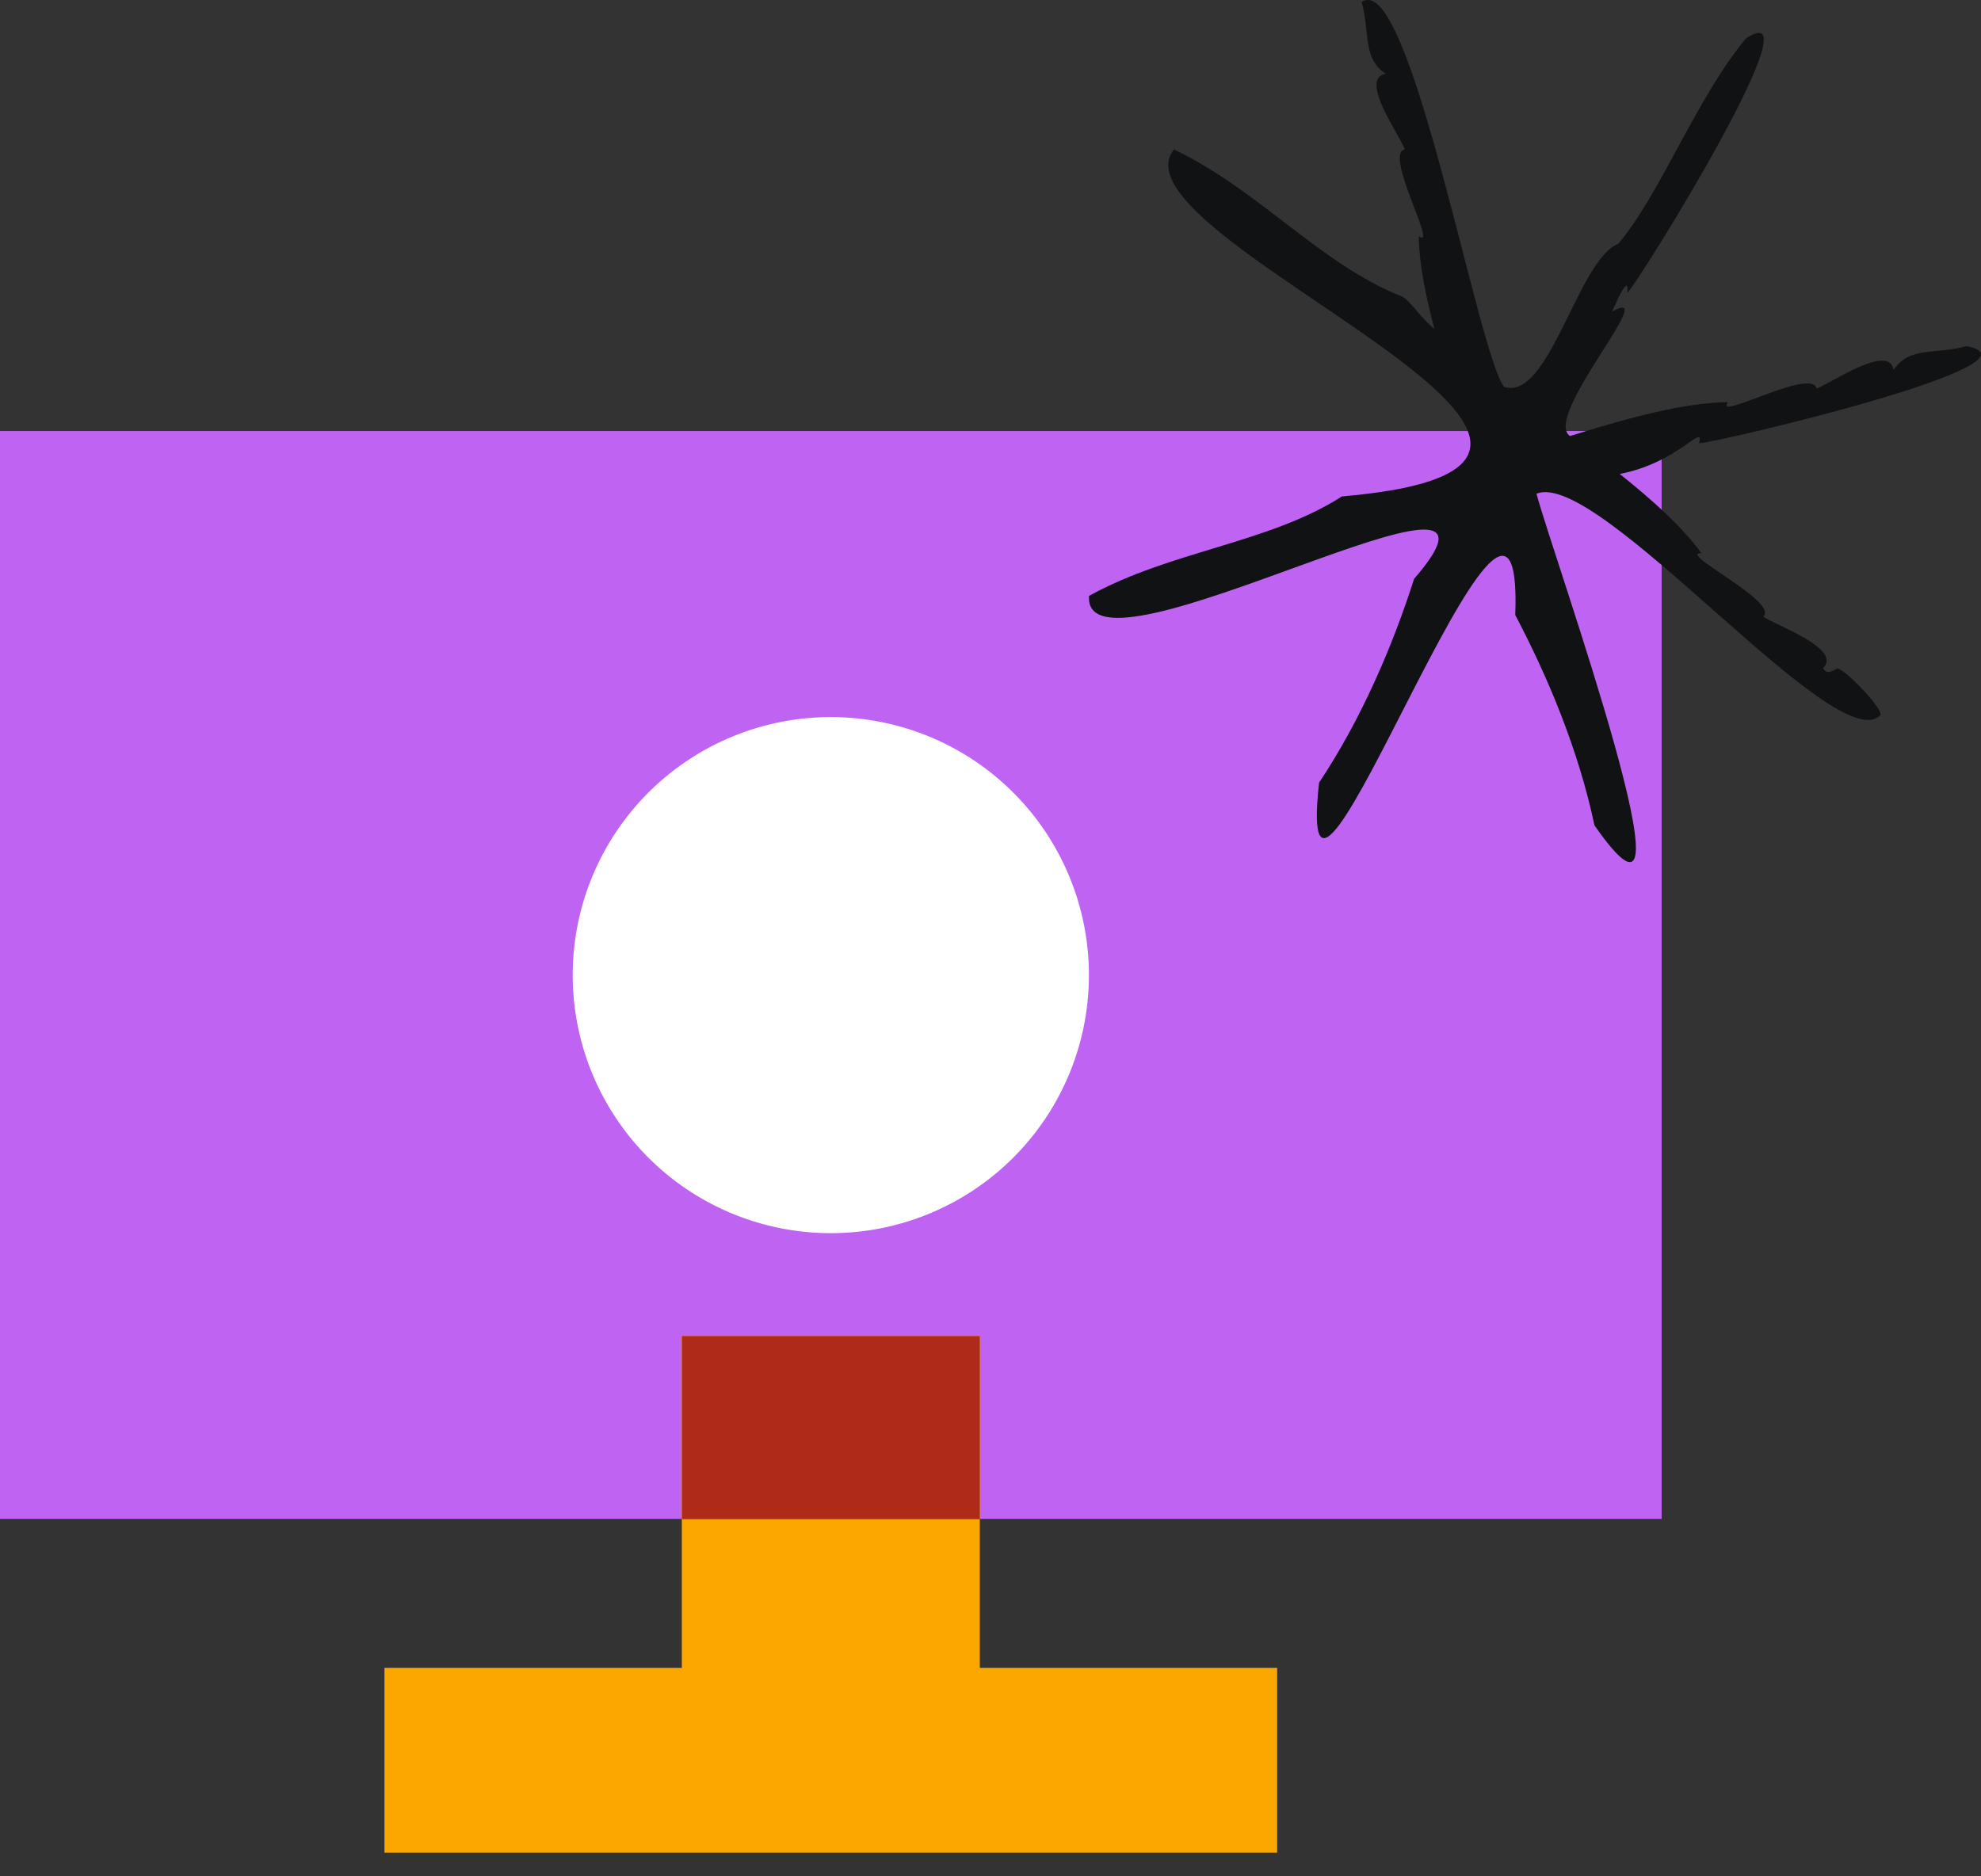 <svg
    width="38"
    height="36"
    fill="none"
    xmlns="http://www.w3.org/2000/svg"
>
    <rect width="100%" height="100%" fill="#333333" stroke="none"/>
    <path
        d="M31.874 8.27H0v20.872h31.874V8.27z"
        fill="#BF63F3"
    />
    <path
        d="M24.499 32v3.547H7.375V32h5.704v-6.365h5.716v6.365h5.704z"
        fill="#FCA700"
    />
    <path
        d="M18.794 25.634H13.08v3.513h5.715v-3.513z"
        fill="#AE2A19"
    />
    <path
        d="M15.937 23.66a4.951 4.951 0 1 0 0-9.902 4.951 4.951 0 0 0 0 9.902z"
        fill="#fff"
    />
    <path
        d="M32.588 8.506c.473-.04 6.793-1.54 5.135-1.865-.615.17-1.093-.002-1.4.456-.089-.54-1.295.322-1.48.355-.084-.41-1.973.644-1.697.264-.858.01-1.923.305-3.03.65-.544-.361 1.783-2.943.805-2.385.069-.145.332-.774.296-.358.31-.356 3.678-5.81 2.277-4.887-.945 1.125-1.654 3.01-2.454 3.942-.779.314-1.318 3.016-2.185 2.747C28.35 6.817 27.045-.62 26.12.04c.161.579.015 1.097.465 1.375-.55.087.328 1.27.361 1.453-.407.076.649 1.938.269 1.665.007.525.128 1.133.302 1.778-.232-.173-.485-.567-.632-.625-1.56-.62-2.742-2.046-4.366-2.818-1.366 1.707 10.707 6.014 3.221 6.657-1.408.902-3.279 1.04-4.85 1.908-.135 1.878 8.82-3.304 6.236-.328-.402 1.258-.998 2.671-1.823 3.911-.526 4.729 3.948-8.118 3.763-3.216.617 1.17 1.213 2.582 1.519 4.034 2.188 3.15-.799-5.181-1.112-6.361 1.186-.497 5.769 5.132 6.599 4.245.039-.125-.62-.822-.82-.896-.136.067-.204.121-.284-.002.402-.38-1.008-.86-1.141-.991.296-.29-1.666-1.23-1.19-1.215-.366-.503-.928-1.01-1.567-1.521 1.134-.215 1.627-1 1.523-.591l-.004.003z"
        fill="#101214"
    />
</svg>